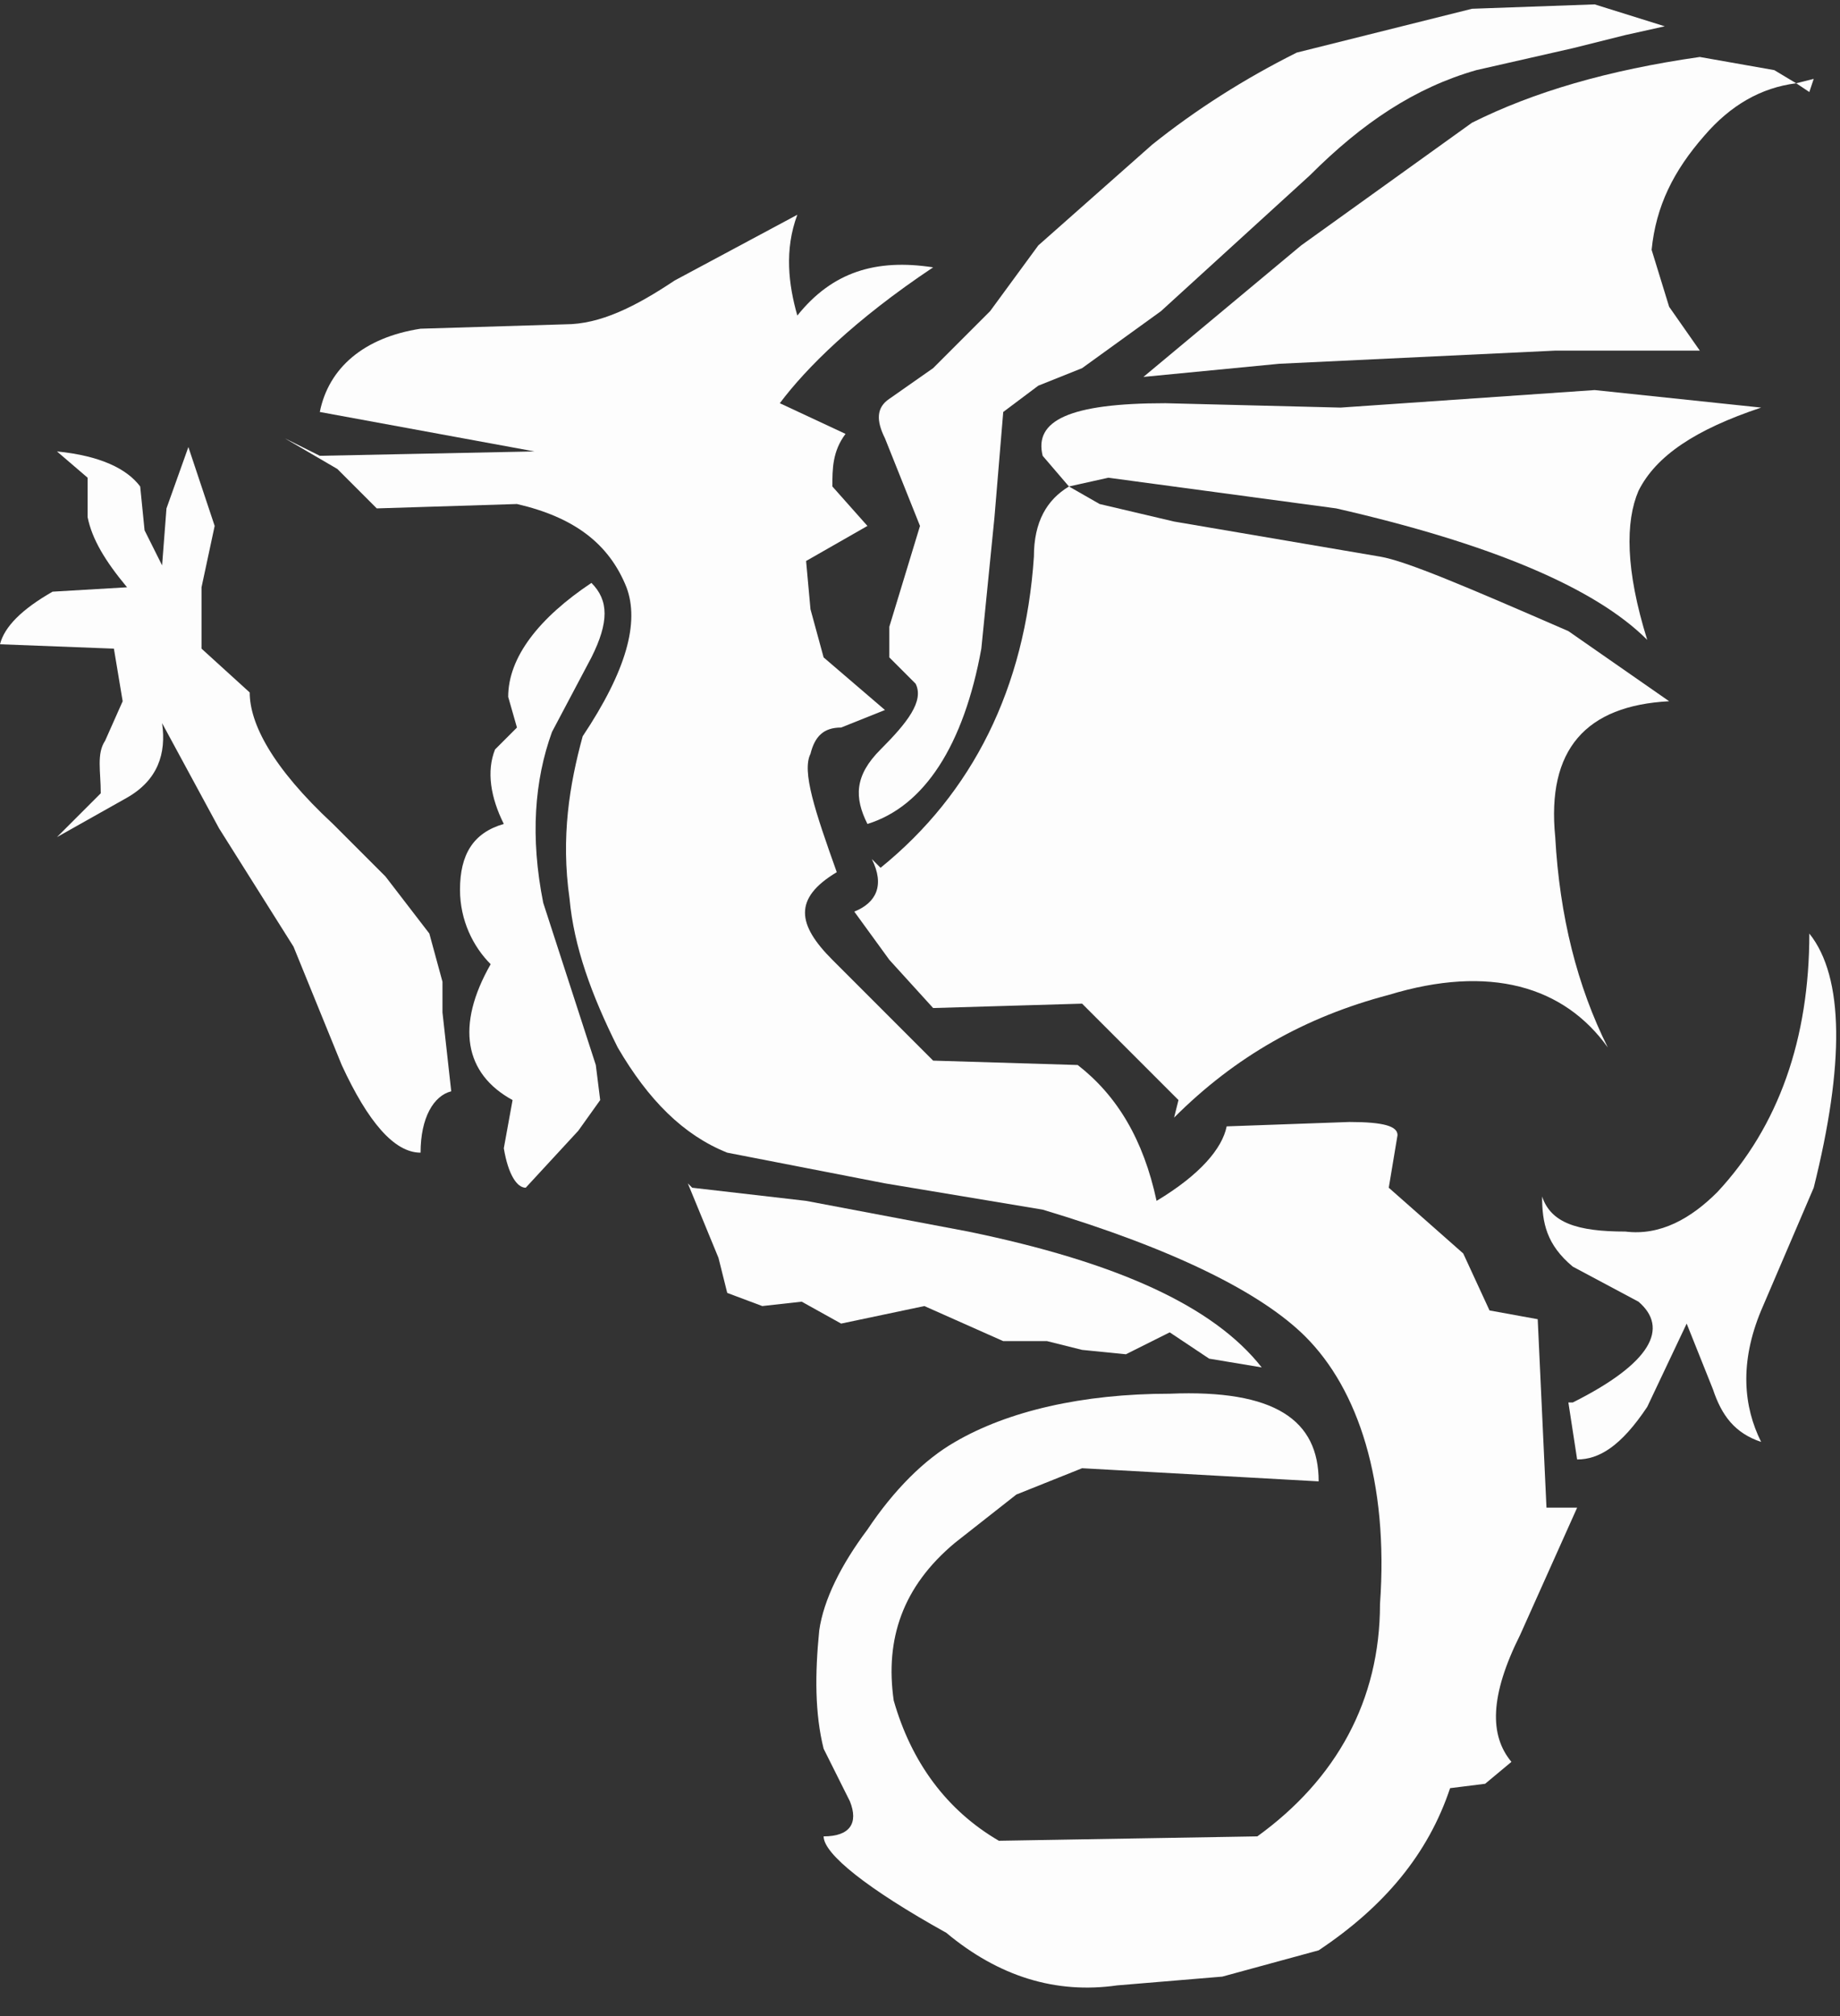 <?xml version="1.0" encoding="utf-8"?>
<svg version="1.1" id="Layer_1"
xmlns="http://www.w3.org/2000/svg"
xmlns:xlink="http://www.w3.org/1999/xlink"
width="21px" height="23px"
xml:space="preserve">
<rect width="100%" height="100%" fill="#333333" stroke="none"/>
<g id="ShapeID_4" transform="matrix(1, 0, 0, 1, -5.55, -4.7)" >
<path 
style="fill:#FFFFFF;fill-opacity:0.992" d="M26.25 5.6L26.2 5.75L26.05 5.65L26.25 5.6" />
<path 
style="fill:#FFFFFF;fill-opacity:0.992" d="M24.95 8.7L23.3 8.7L20.15 8.85L18.6 9L20.4 7.5L22.35 6.1C23.05 5.75 23.9 5.5 24.95 5.35L25.8 5.5L26.05 5.65C25.65 5.7 25.3 5.9 25 6.25C24.65 6.65 24.45 7.05 24.4 7.55L24.6 8.2L24.95 8.7" />
<path 
style="fill:#FFFFFF;fill-opacity:0.992" d="M15.7 12.2L15.7 11.85L16.05 10.7L15.65 9.7C15.55 9.5 15.55 9.35 15.7 9.25L16.2 8.9L16.85 8.25L17.4 7.5L18.7 6.35C19.2 5.95 19.75 5.6 20.35 5.3L22.35 4.8L23.75 4.75L24.55 5L24.1 5.1L23.5 5.25L22.4 5.5C21.7 5.7 21.1 6.1 20.5 6.7L18.8 8.25L17.9 8.9L17.4 9.1L17 9.4L16.9 10.6L16.75 12.1C16.55 13.2 16.1 13.9 15.45 14.1C15.3 13.8 15.3 13.55 15.6 13.25C15.9 12.95 16.1 12.7 16 12.5L15.7 12.2" />
<path 
style="fill:#FFFFFF;fill-opacity:0.992" d="M20.85 9.35L23.75 9.15L25.65 9.35C24.9 9.6 24.45 9.9 24.25 10.3C24.1 10.65 24.1 11.2 24.35 12C23.75 11.4 22.55 10.9 20.8 10.5L18.2 10.15L17.75 10.25L17.45 9.9C17.35 9.5 17.75 9.3 18.85 9.3L20.85 9.35" />
<path 
style="fill:#FFFFFF;fill-opacity:0.992" d="M21.4 16.05C20.45 16.3 19.65 16.75 18.95 17.45L19 17.25L17.9 16.15L16.2 16.2L15.7 15.65L15.3 15.1C15.55 15 15.65 14.8 15.5 14.5L15.6 14.6C16.65 13.75 17.25 12.55 17.35 11.05C17.35 10.65 17.5 10.4 17.75 10.25L18.1 10.45L18.95 10.65L21.3 11.05C21.6 11.1 22.3 11.4 23.45 11.9L24.6 12.7C23.65 12.75 23.2 13.25 23.3 14.25C23.35 15.15 23.55 15.95 23.9 16.65C23.4 15.95 22.55 15.7 21.4 16.05" />
<path 
style="fill:#FFFFFF;fill-opacity:0.992" d="M23.5 20.7L23.45 20.7L23.55 21.35C23.8 21.35 24.05 21.2 24.35 20.75L24.8 19.8L25.1 20.55C25.2 20.85 25.35 21.05 25.65 21.15C25.45 20.75 25.4 20.25 25.65 19.65L26.25 18.25C26.6 16.85 26.6 15.85 26.2 15.35C26.2 16.55 25.85 17.55 25.15 18.3C24.85 18.6 24.5 18.8 24.1 18.75C23.55 18.75 23.25 18.65 23.15 18.35C23.15 18.65 23.2 18.9 23.5 19.15L24.25 19.55C24.6 19.85 24.4 20.25 23.5 20.7" />
<path 
style="fill:#FFFFFF;fill-opacity:0.992" d="M12.6 16.65C12.95 17.25 13.35 17.65 13.85 17.85L15.65 18.2L17.45 18.5C18.95 18.95 19.95 19.45 20.45 19.95C21.05 20.55 21.4 21.6 21.3 23C21.3 24.1 20.8 25 19.9 25.65L16.95 25.7C16.35 25.35 15.95 24.8 15.75 24.1C15.65 23.4 15.85 22.8 16.45 22.3L17.15 21.75L17.9 21.45L20.6 21.6C20.6 20.9 20.1 20.55 18.9 20.6C17.9 20.6 17.05 20.8 16.45 21.15C16.1 21.35 15.75 21.7 15.45 22.15C15.15 22.55 14.95 22.95 14.9 23.3C14.85 23.8 14.85 24.25 14.95 24.65L15.25 25.25C15.35 25.5 15.25 25.65 14.95 25.65C14.95 25.85 15.45 26.25 16.35 26.75C16.95 27.25 17.6 27.45 18.3 27.35L19.5 27.25L20.6 26.95C21.35 26.45 21.85 25.85 22.1 25.1L22.5 25.05L22.8 24.8C22.55 24.5 22.55 24.05 22.9 23.35L23.55 21.9L23.2 21.9L23.1 19.75L22.55 19.65L22.25 19L21.4 18.25L21.5 17.65C21.5 17.55 21.35 17.5 20.95 17.5L19.55 17.55C19.5 17.8 19.25 18.1 18.75 18.4C18.6 17.7 18.3 17.2 17.85 16.85L16.2 16.8L15.05 15.65C14.65 15.25 14.6 14.95 15.1 14.65C14.85 13.95 14.7 13.5 14.8 13.3C14.85 13.1 14.95 13 15.15 13L15.65 12.8L14.95 12.2L14.8 11.65L14.75 11.1L15.45 10.7L15.05 10.25C15.05 10.05 15.05 9.85 15.2 9.65L14.45 9.3C14.75 8.9 15.3 8.35 16.2 7.75C15.55 7.65 15.05 7.8 14.65 8.3C14.55 7.95 14.5 7.55 14.65 7.15L13.25 7.9C12.8 8.2 12.4 8.4 12 8.4L10.35 8.45C9.7 8.55 9.3 8.9 9.2 9.4L11.65 9.85L9.2 9.9L8.8 9.7L9.4 10.05L9.85 10.5L11.45 10.45C12.1 10.6 12.5 10.9 12.7 11.4C12.85 11.8 12.7 12.35 12.2 13.1C12.05 13.65 11.95 14.25 12.05 14.95C12.1 15.5 12.3 16.05 12.6 16.65" />
<path 
style="fill:#FFFFFF;fill-opacity:0.992" d="M11.4 17.25C10.85 16.95 10.75 16.4 11.15 15.7C10.95 15.5 10.8 15.2 10.8 14.85C10.8 14.45 10.95 14.2 11.3 14.1C11.15 13.8 11.1 13.5 11.2 13.25L11.45 13L11.35 12.65C11.35 12.2 11.7 11.75 12.3 11.35C12.5 11.55 12.5 11.8 12.3 12.2L11.85 13.05C11.65 13.6 11.6 14.25 11.75 15L12.35 16.85L12.4 17.25L12.15 17.6L11.55 18.25C11.45 18.25 11.35 18.1 11.3 17.8L11.4 17.25" />
<path 
style="fill:#FFFFFF;fill-opacity:0.992" d="M10.7 17.15C10.5 17.2 10.35 17.45 10.35 17.85C10.05 17.85 9.75 17.5 9.45 16.85L8.9 15.5L8.05 14.15L7.4 12.95C7.45 13.3 7.35 13.6 7 13.8L6.2 14.25L6.7 13.75C6.7 13.5 6.65 13.3 6.75 13.15L6.95 12.7L6.85 12.1L5.55 12.05C5.6 11.85 5.8 11.65 6.15 11.45L7 11.4C6.75 11.1 6.6 10.85 6.55 10.6L6.55 10.15L6.2 9.85C6.7 9.9 7 10.05 7.15 10.25L7.2 10.75L7.4 11.15L7.45 10.5L7.7 9.8L8 10.7L7.85 11.4L7.85 12.1L8.4 12.6C8.4 12.95 8.65 13.45 9.35 14.1L9.95 14.7L10.45 15.35L10.6 15.9L10.6 16.25L10.7 17.15" />
<path 
style="fill:#FFFFFF;fill-opacity:0.992" d="M17.5 20L17 20L16.55 19.8L16.1 19.6L15.15 19.8L14.7 19.55L14.25 19.6L13.85 19.45L13.75 19.05L13.4 18.2L13.45 18.25L14.75 18.4L16.6 18.75C18.3 19.1 19.4 19.6 19.95 20.3L19.35 20.2L18.9 19.9L18.4 20.15L17.9 20.1L17.5 20" />
</g>
</svg>
